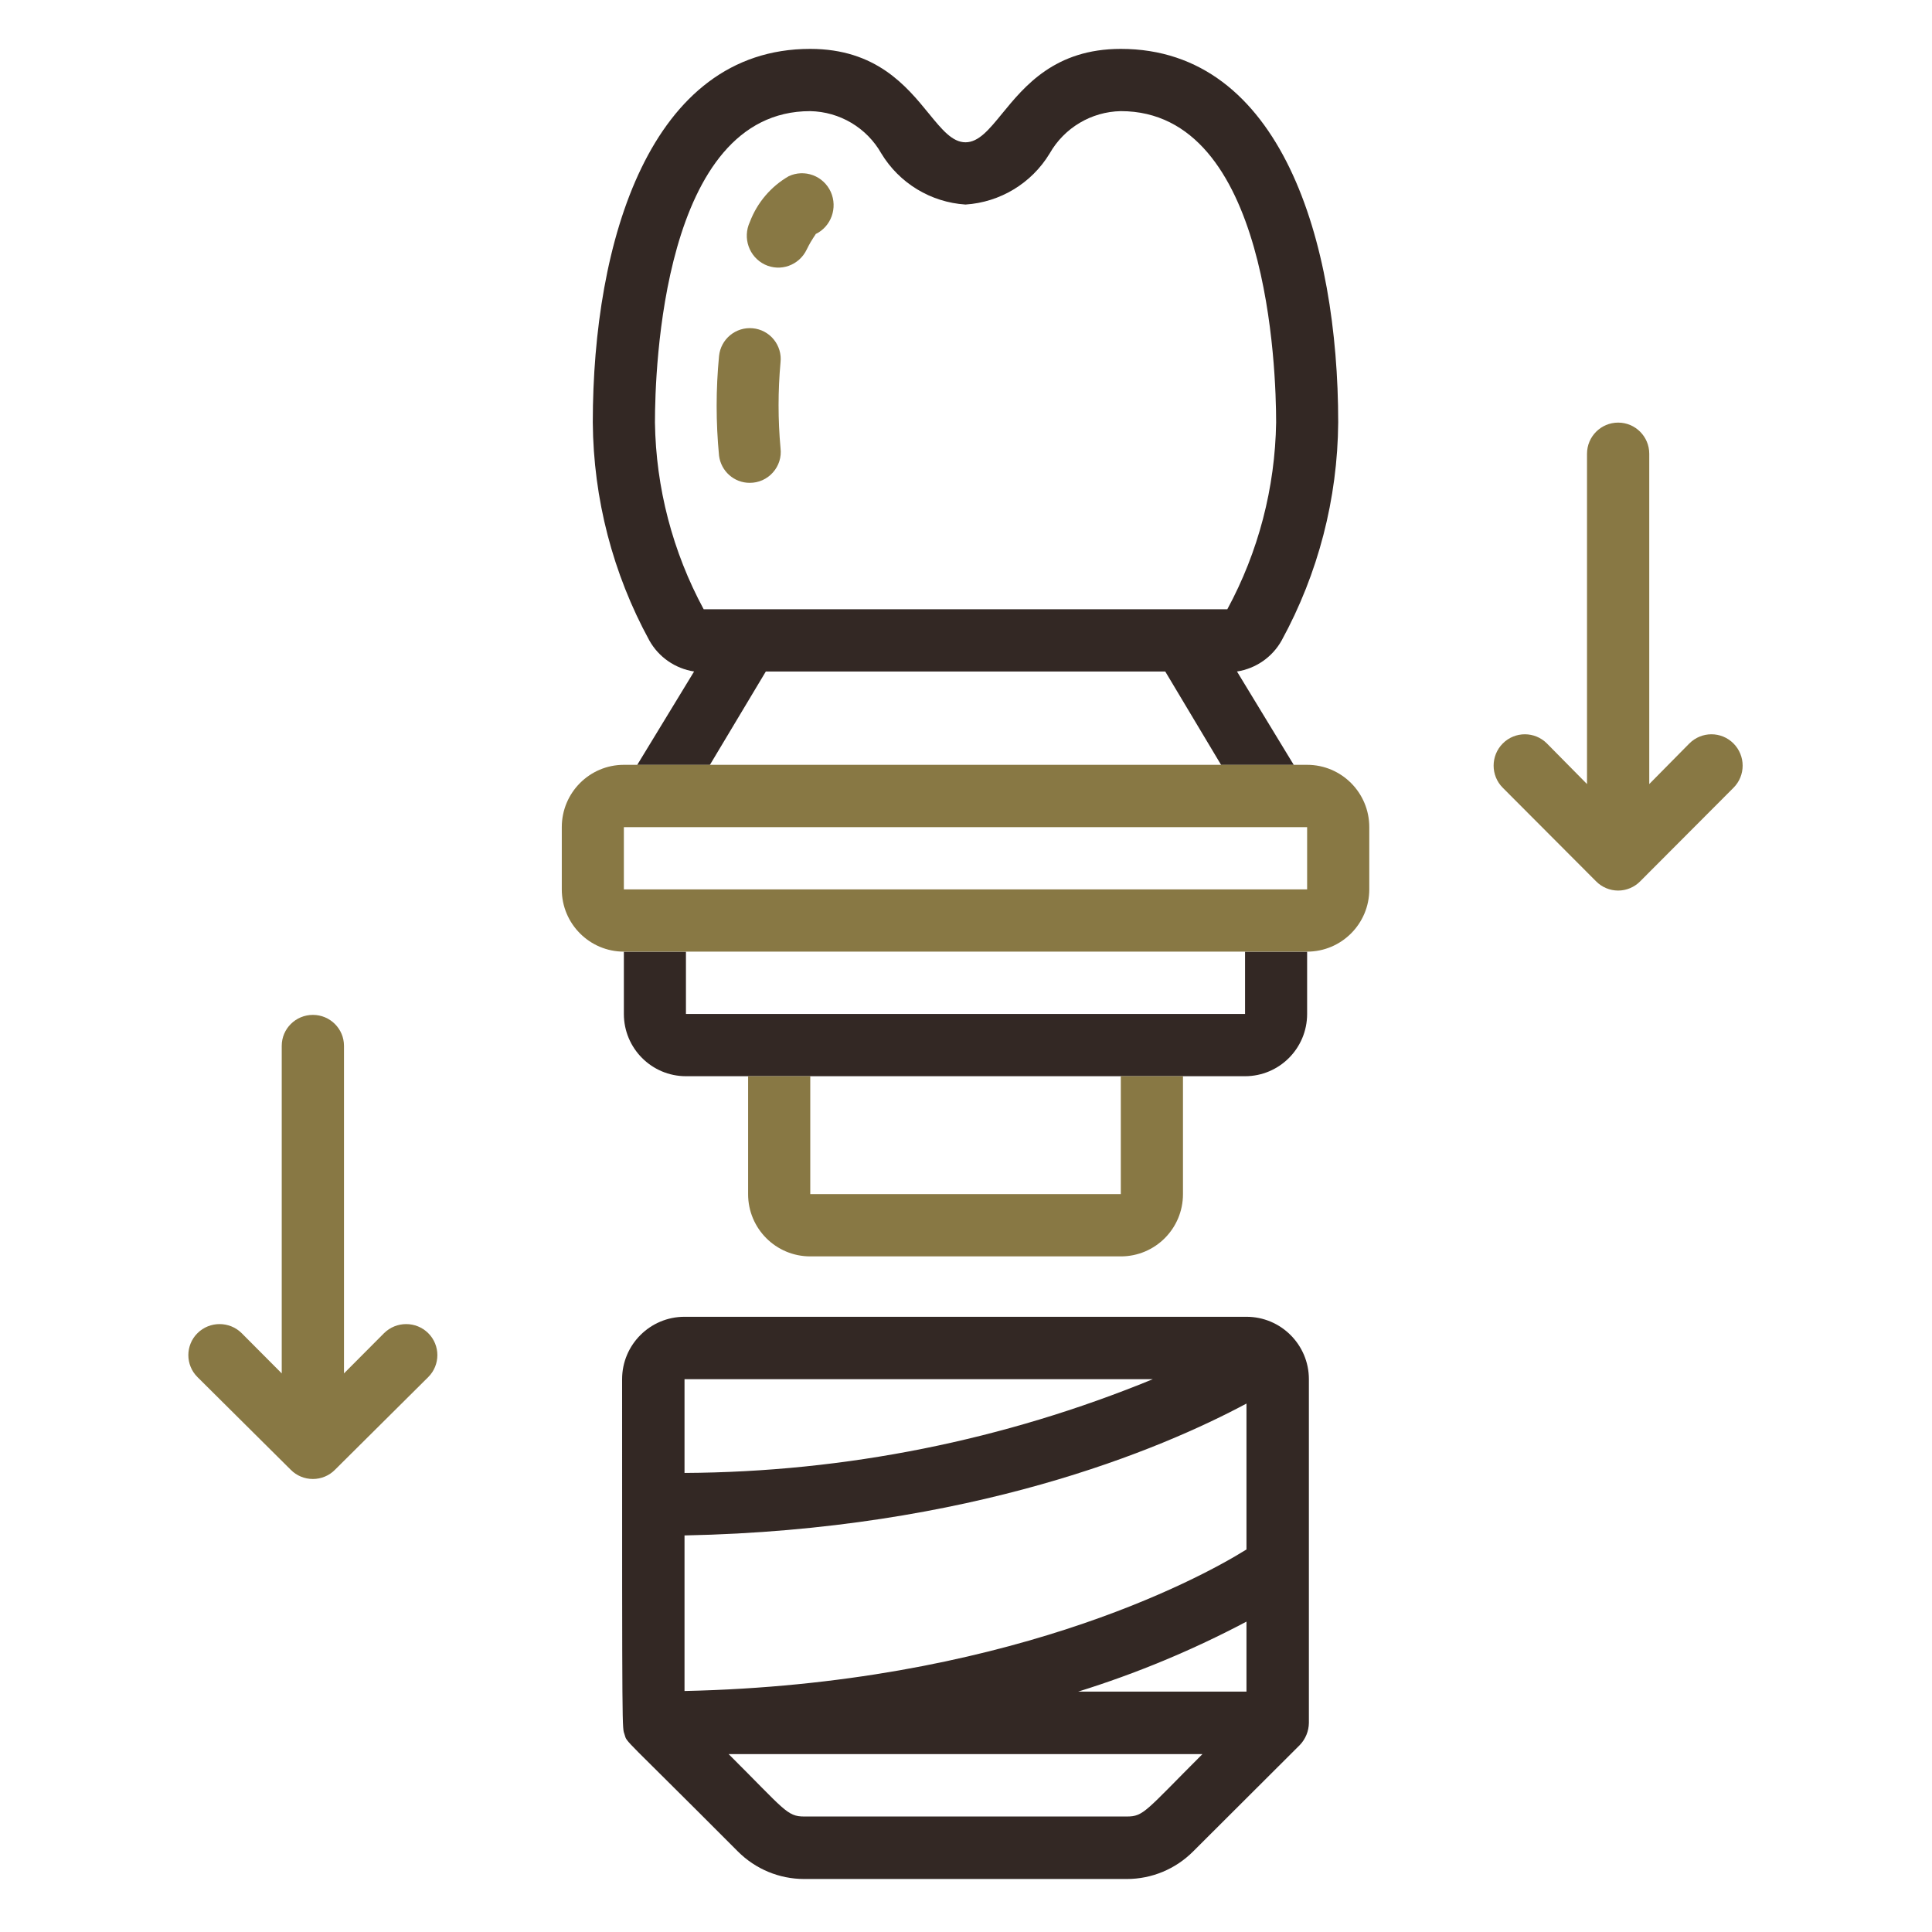 <svg width="23" height="23" viewBox="0 0 23 23" fill="none" xmlns="http://www.w3.org/2000/svg">
<path d="M14.839 15.676H8.149C7.739 15.676 7.406 16.009 7.406 16.419C7.406 20.789 7.406 20.551 7.436 20.651C7.466 20.752 7.399 20.651 8.785 22.042C8.994 22.251 9.277 22.369 9.573 22.369H13.415C13.711 22.369 13.994 22.251 14.203 22.042L15.474 20.774C15.542 20.703 15.581 20.608 15.582 20.51V16.419C15.582 16.009 15.249 15.676 14.839 15.676ZM14.839 18.446C14.244 18.818 11.929 20.049 8.149 20.131V18.279C11.557 18.212 13.824 17.252 14.839 16.709V18.446ZM14.839 19.305V20.138H12.836C13.528 19.923 14.198 19.644 14.839 19.305ZM13.724 16.419C11.954 17.146 10.062 17.525 8.149 17.535V16.419H13.724ZM13.43 21.625H9.573C9.368 21.625 9.342 21.547 8.674 20.882H14.315C13.635 21.562 13.616 21.625 13.415 21.625H13.43Z" fill="#332824"/>
<path fill-rule="evenodd" clip-rule="evenodd" d="M7.427 11.33V12.071C7.427 12.48 7.758 12.812 8.166 12.812H8.906H9.645H13.343H14.082H14.822C15.23 12.812 15.561 12.48 15.561 12.071V11.33H14.822V12.071H8.166V11.33H7.427ZM15.402 9.106L14.726 7.994C14.951 7.959 15.147 7.823 15.258 7.624C15.693 6.828 15.924 5.936 15.931 5.029C15.931 2.88 15.251 0.582 13.343 0.582C12.559 0.582 12.198 1.025 11.931 1.351C11.775 1.542 11.651 1.694 11.494 1.694C11.337 1.694 11.213 1.542 11.057 1.351C10.791 1.025 10.429 0.582 9.645 0.582C7.738 0.582 7.057 2.88 7.057 5.029C7.064 5.936 7.295 6.828 7.73 7.624C7.841 7.823 8.038 7.959 8.263 7.994L7.586 9.106H8.451L9.117 7.994H13.872L14.537 9.106H15.402ZM7.797 5.029C7.797 4.41 7.885 1.323 9.645 1.323C9.997 1.33 10.319 1.521 10.492 1.827C10.707 2.182 11.081 2.408 11.494 2.435C11.907 2.408 12.281 2.182 12.496 1.827C12.67 1.521 12.992 1.33 13.343 1.323C15.103 1.323 15.192 4.41 15.192 5.029C15.18 5.807 14.981 6.57 14.611 7.253H8.377C8.008 6.57 7.808 5.807 7.797 5.029Z" fill="#332824"/>
<path fill-rule="evenodd" clip-rule="evenodd" d="M15.561 11.329C15.97 11.329 16.301 10.997 16.301 10.588V9.847C16.301 9.437 15.97 9.105 15.561 9.105H15.402H14.537H8.451H7.586H7.427C7.019 9.105 6.688 9.437 6.688 9.847V10.588C6.688 10.997 7.019 11.329 7.427 11.329H8.166H14.822H15.561ZM15.561 9.847H7.427V10.588H15.561V9.847Z" fill="#887844"/>
<path d="M8.906 12.812V14.216C8.906 14.626 9.237 14.957 9.646 14.957H13.343C13.752 14.957 14.083 14.626 14.083 14.216V12.812H13.343V14.216H9.646V12.812H8.906Z" fill="#887844"/>
<path d="M19.001 10.492C19.07 10.562 19.165 10.602 19.264 10.602C19.362 10.602 19.457 10.562 19.526 10.492L20.637 9.378C20.782 9.233 20.782 8.997 20.637 8.851C20.492 8.705 20.257 8.705 20.111 8.851L19.634 9.334V5.402C19.634 5.197 19.468 5.031 19.264 5.031C19.059 5.031 18.893 5.197 18.893 5.402V9.334L18.416 8.851C18.271 8.705 18.035 8.705 17.89 8.851C17.745 8.997 17.745 9.233 17.89 9.378L19.001 10.492Z" fill="#887844"/>
<path d="M3.462 17.498C3.531 17.568 3.626 17.607 3.725 17.607C3.823 17.607 3.918 17.568 3.987 17.498L5.098 16.394C5.243 16.25 5.243 16.015 5.098 15.871C4.953 15.727 4.718 15.727 4.572 15.871L4.095 16.35V12.45C4.095 12.247 3.929 12.082 3.725 12.082C3.52 12.082 3.354 12.247 3.354 12.45V16.35L2.877 15.871C2.732 15.727 2.496 15.727 2.351 15.871C2.206 16.015 2.206 16.25 2.351 16.394L3.462 17.498Z" fill="#887844"/>
<path d="M9.104 3.149C9.291 3.239 9.514 3.159 9.604 2.97C9.671 2.833 9.717 2.787 9.709 2.787C9.895 2.698 9.975 2.474 9.89 2.284C9.848 2.192 9.772 2.121 9.678 2.086C9.584 2.051 9.48 2.055 9.389 2.098C9.178 2.22 9.014 2.412 8.927 2.642C8.838 2.832 8.917 3.058 9.104 3.149Z" fill="#887844"/>
<path d="M8.924 5.748C9.03 5.749 9.131 5.704 9.201 5.625C9.272 5.546 9.305 5.441 9.292 5.336C9.261 4.996 9.261 4.653 9.292 4.313C9.303 4.215 9.273 4.117 9.211 4.041C9.149 3.965 9.059 3.917 8.961 3.908C8.759 3.889 8.58 4.037 8.56 4.239C8.522 4.633 8.522 5.03 8.56 5.424C8.583 5.609 8.739 5.748 8.924 5.748Z" fill="#887844"/>
</svg>
